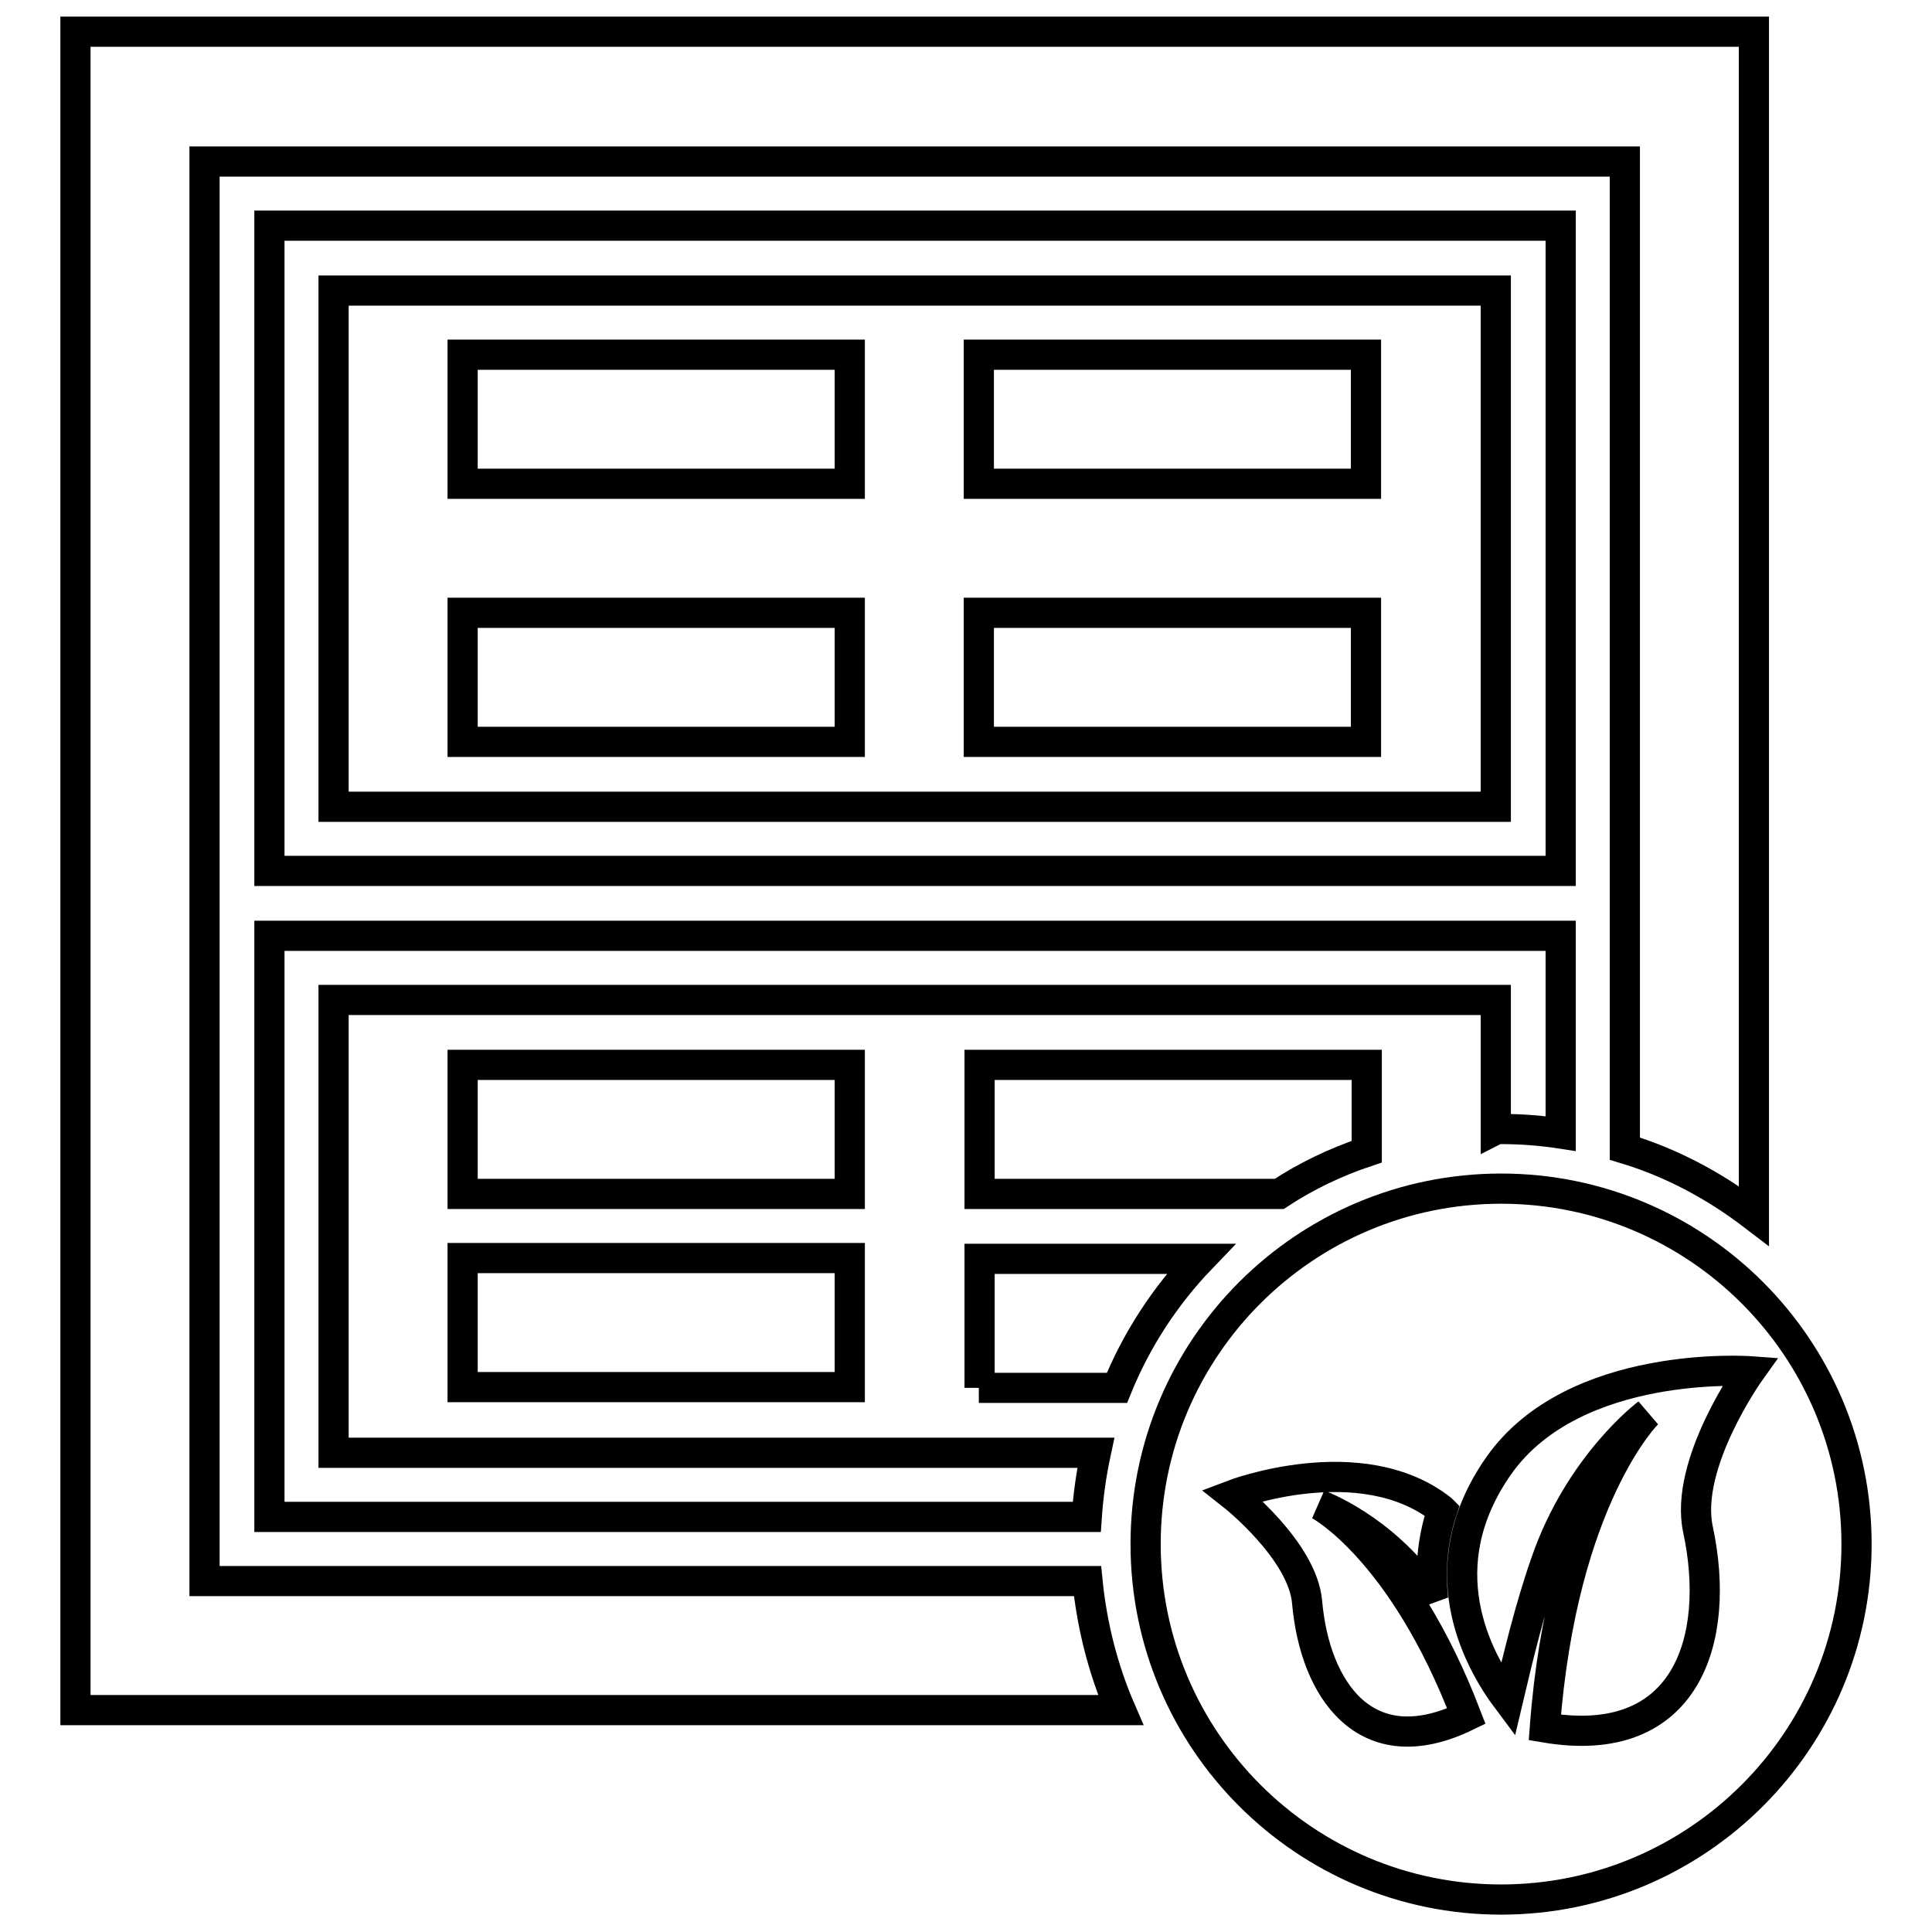 <?xml version="1.0" encoding="utf-8"?>
<!-- Svg Vector Icons : http://www.onlinewebfonts.com/icon -->
<!DOCTYPE svg PUBLIC "-//W3C//DTD SVG 1.1//EN" "http://www.w3.org/Graphics/SVG/1.1/DTD/svg11.dtd">
<svg version="1.1" xmlns="http://www.w3.org/2000/svg" xmlns:xlink="http://www.w3.org/1999/xlink" x="0px" y="0px" viewBox="0 0 256 256" enable-background="new 0 0 256 256" xml:space="preserve">
<g><g><path stroke-width="4" fill-opacity="0" stroke="#000000"  d="M206.7,29.9H35.7v85.5h171.1V29.9L206.7,29.9z M198.2,106.9H44.2V38.5h154L198.2,106.9L198.2,106.9z"/><path stroke-width="4" fill-opacity="0" stroke="#000000"  d="M61.3,47h51.3v17.1H61.3V47z"/><path stroke-width="4" fill-opacity="0" stroke="#000000"  d="M129.7,47h51.3v17.1h-51.3V47L129.7,47z"/><path stroke-width="4" fill-opacity="0" stroke="#000000"  d="M129.7,81.2h51.3v17.1h-51.3V81.2L129.7,81.2z"/><path stroke-width="4" fill-opacity="0" stroke="#000000"  d="M61.3,81.2h51.3v17.1H61.3V81.2z"/><path stroke-width="4" fill-opacity="0" stroke="#000000"  d="M61.3,141.1h51.3v17.1H61.3V141.1z"/><path stroke-width="4" fill-opacity="0" stroke="#000000"  d="M61.3,166.7h51.3v17.1H61.3V166.7z"/><path stroke-width="4" fill-opacity="0" stroke="#000000"  d="M129.7,183.9H148c2.6-6.4,6.4-12.2,11.1-17.1h-29.3V183.9z"/><path stroke-width="4" fill-opacity="0" stroke="#000000"  d="M181.1,152.6v-11.5h-51.3v17.1h39.7C173,155.9,176.9,154,181.1,152.6z"/><path stroke-width="4" fill-opacity="0" stroke="#000000"  d="M198.9,149.6c2.7,0,5.3,0.2,7.9,0.6V124H35.7v77H144c0.2-2.9,0.6-5.7,1.2-8.5h-101v-60h154v17.2C198.4,149.6,198.6,149.6,198.9,149.6z"/><path stroke-width="4" fill-opacity="0" stroke="#000000"  d="M27.1,209.5V21.4h188.2v130.8c6.3,1.9,12,5,17.1,8.9V4.2H10v222.4h138.5c-2.3-5.3-3.8-11.1-4.4-17.1H27.1z"/><path stroke-width="4" fill-opacity="0" stroke="#000000"  d="M198.9,157.5c-26,0-47.1,21.1-47.1,47.1c0,26,21.1,47.1,47.1,47.1c26,0,47.1-21.1,47.1-47.1C246,178.6,224.9,157.5,198.9,157.5z M173.2,212.3c-0.6-6.9-9.9-14.2-9.9-14.2s17-6.5,27.7,1.9c0,0,0.1,0.1,0.1,0.1c-1.4,4.2-1.6,8.2-1.2,11.8c-0.2-0.3-0.4-0.6-0.6-0.8c-6.3-8.8-14.5-11.7-14.5-11.7s11,5.8,19.5,28C180.9,233.9,174.2,223.8,173.2,212.3z M225,202.7c3.1,14.5-1.5,29.4-20.3,26.2c2.3-30.5,13.6-41.6,13.6-41.6s-9,6.7-13.5,19.8c-2.1,6-3.7,12.7-5,18.2c-4.2-5.6-10.6-17.7-1.2-31.1c10-14.2,33.3-12.5,33.3-12.5S223.1,194,225,202.7z"/></g></g>
</svg>